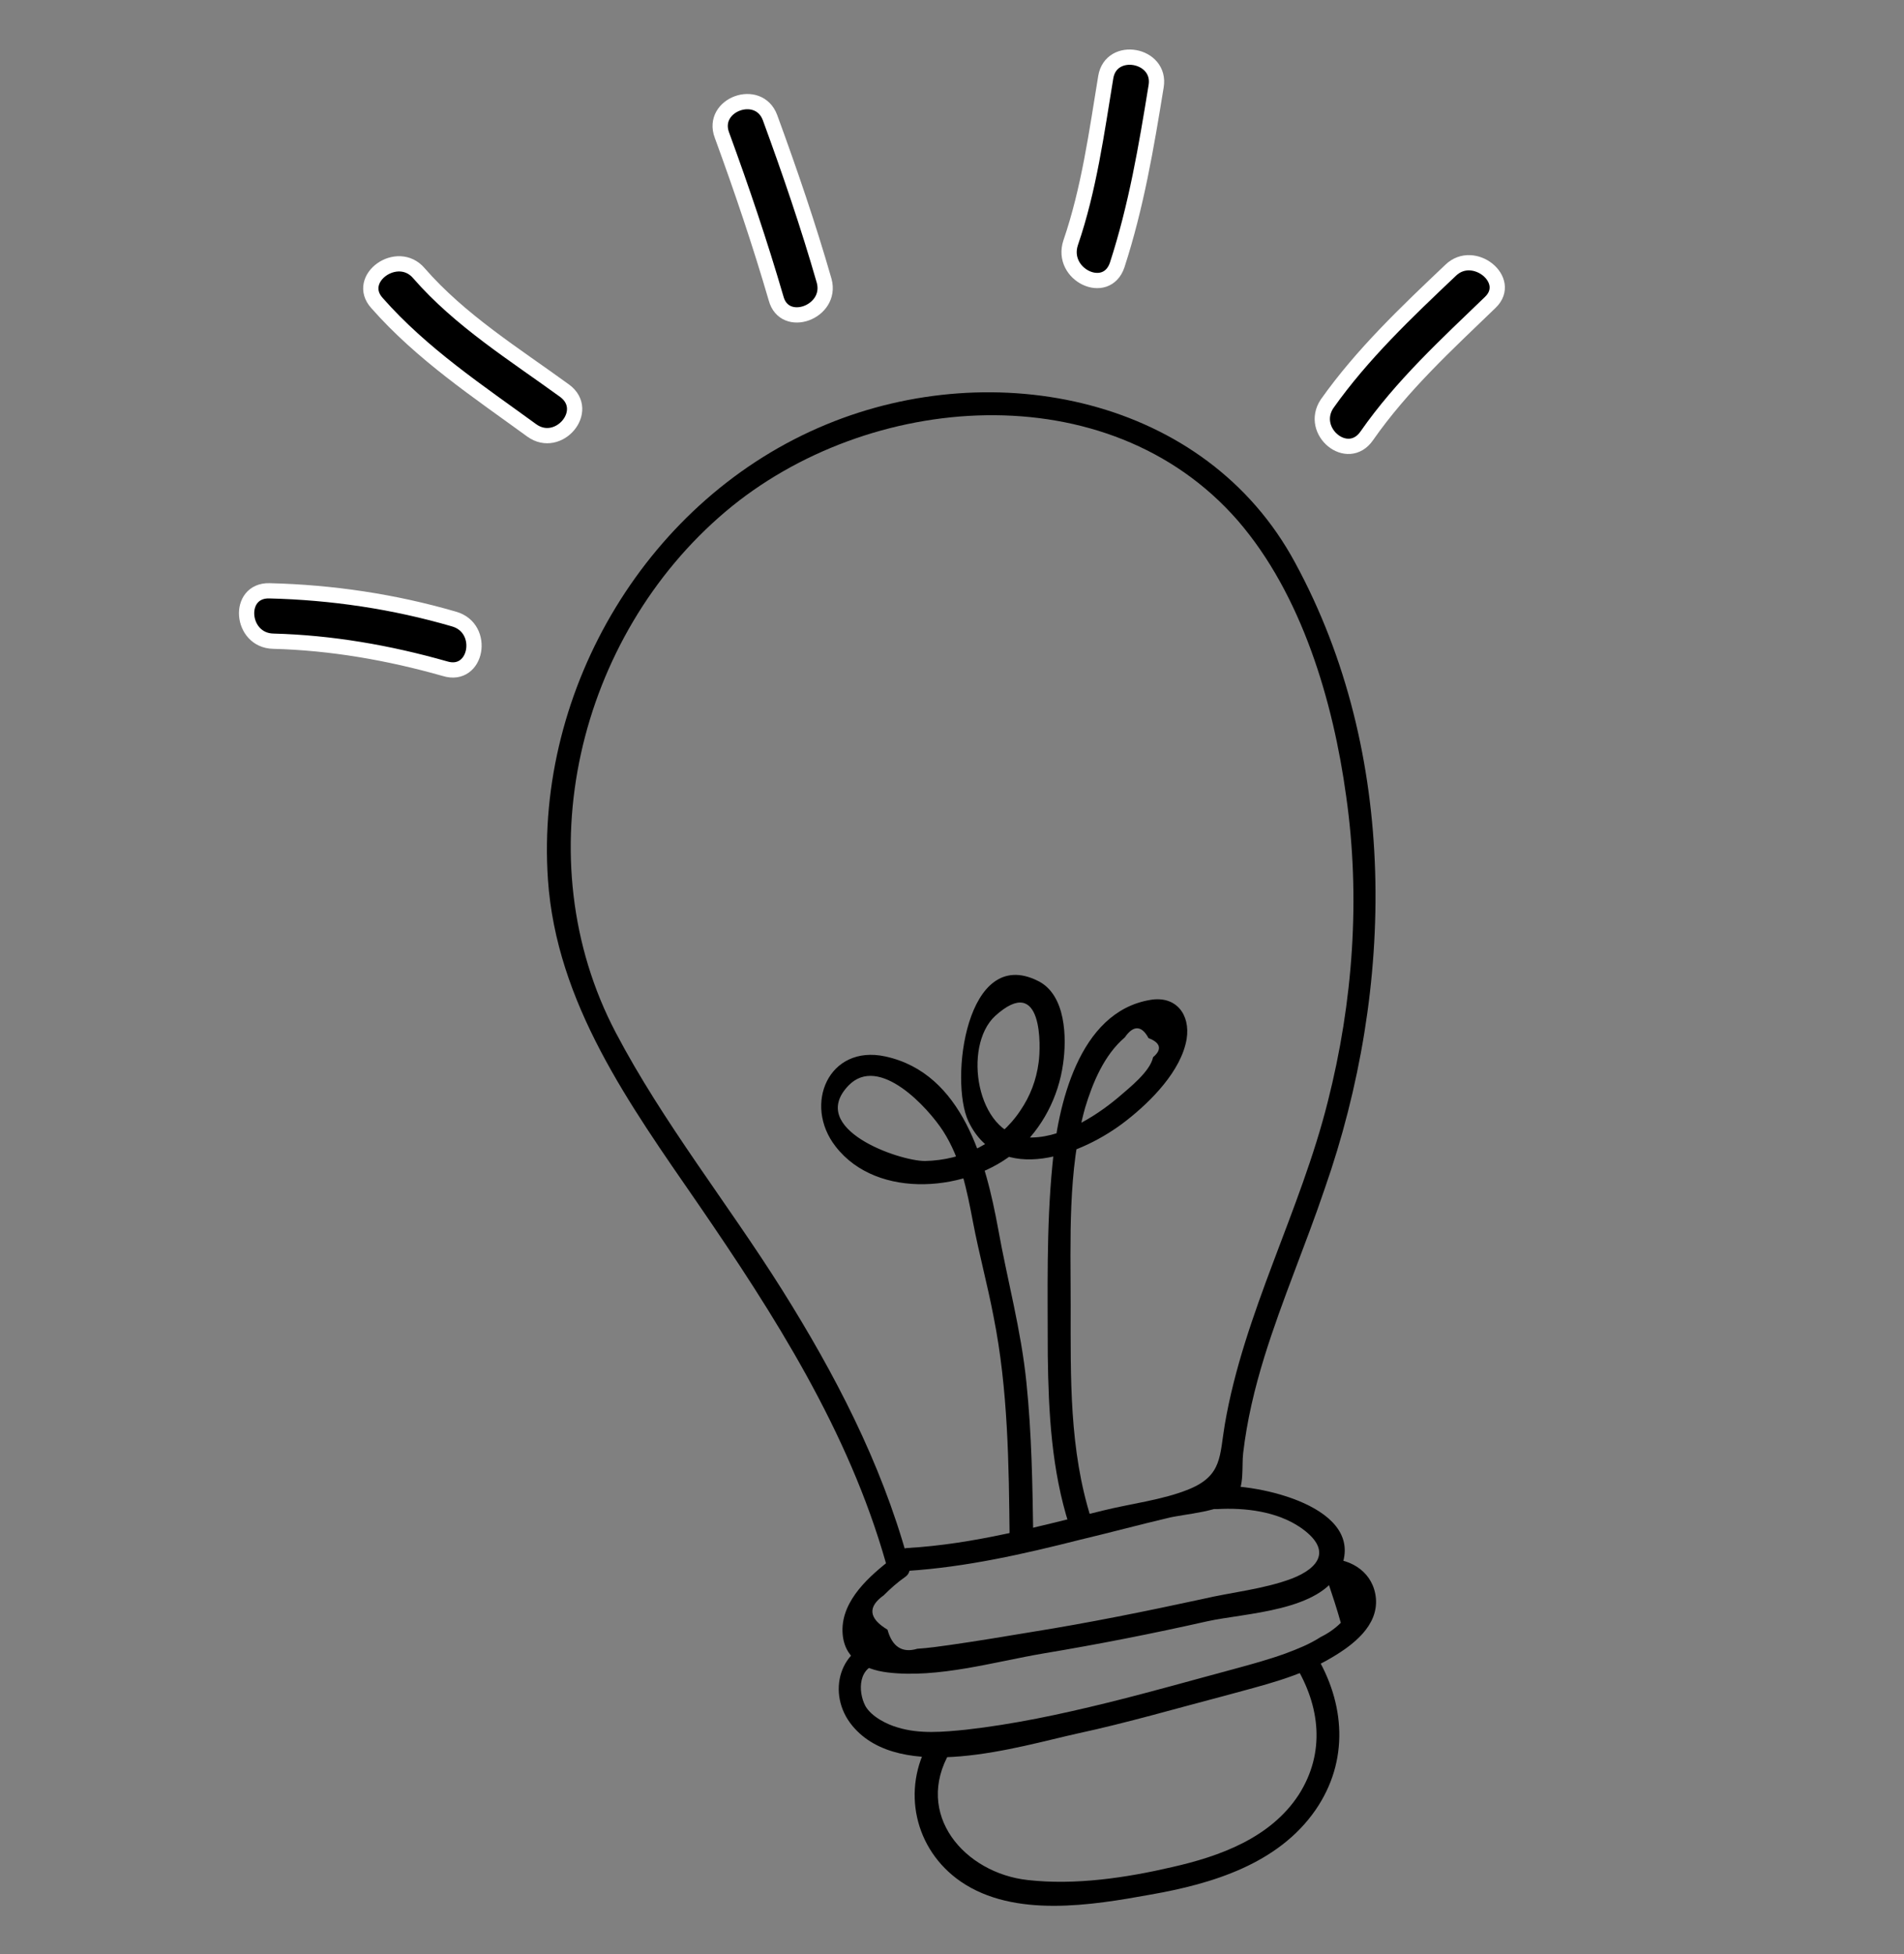 <?xml version="1.0" encoding="UTF-8"?>
<!-- Generator: Adobe Illustrator 22.0.0, SVG Export Plug-In . SVG Version: 6.00 Build 0)  -->
<svg xmlns="http://www.w3.org/2000/svg" xmlns:xlink="http://www.w3.org/1999/xlink" version="1.1" id="Layer_1" x="0px" y="0px" viewBox="0 0 249.5 256" style="enable-background:new 0 0 249.5 256;" xml:space="preserve">
<rect x="0" y="0" width="249.5" height="256" fill="#808080" stroke="none"/>
<style type="text/css">
	.st0{stroke:#FFFFFF;stroke-width:2;stroke-miterlimit:10;}
</style>
<g id="Layer_1_1_">
	<g>
		<path class="st0" d="M190.1,35.4c-5.8,5.5-11.6,11-16.2,17.5c-2.4,3.6,2.7,7.8,5.2,4.2c4.6-6.6,10.5-12,16.2-17.5    C198.3,36.7,193.1,32.5,190.1,35.4z"></path>
		<path class="st0" d="M146.4,34.7c2.5-7.7,3.8-15.4,5.1-23.4c0.7-4.2-5.9-5.4-6.6-1.2c-1.2,7.3-2.2,14.7-4.6,21.7    C138.9,36,145,38.9,146.4,34.7z"></path>
		<path class="st0" d="M108,36.8c-2.1-7.3-4.5-14.3-7.1-21.4c-1.5-4-7.8-1.7-6.3,2.3c2.6,7.1,5,14.2,7.1,21.4    C102.8,43.2,109.1,40.9,108,36.8z"></path>
		<path class="st0" d="M69.7,56.4c3.5,2.5,7.8-2.6,4.3-5.2c-6.6-4.8-13.7-9.2-19.1-15.4c-2.8-3.3-8.4,0.7-5.5,3.9    C55.3,46.4,62.7,51.3,69.7,56.4z"></path>
		<path class="st0" d="M59.5,81.1c-7.9-2.3-16-3.5-24.2-3.7c-4.3-0.1-3.8,6.5,0.5,6.6c7.6,0.2,15.1,1.5,22.5,3.6    C62.5,88.9,63.7,82.3,59.5,81.1z"></path>
	</g>
</g>
<g id="Layer_2_2_">
</g>
<g>
	<g>
		<path d="M118.9,204.1c-3.5-12.6-9.5-24.1-16.4-35.1c-7.1-11.3-15.6-21.9-21.8-33.7c-12-22.8-5-51.9,14.4-68.3    c18.6-15.7,50.1-18.3,67.1,1.2c8.4,9.7,12.5,23.7,14.2,36.1c1.9,13.3,0.9,27-2.4,40c-3.6,14.4-11,27.7-13.5,42.3    c-0.7,4.1-0.3,6.7-4.7,8.5c-3.4,1.4-7.7,1.9-11.3,2.8c-8.5,2.1-16.9,4.4-25.6,4.9c-1.9,0.1-1.9,3.1,0,3c7.7-0.5,15.2-2.2,22.7-4.1    c3.8-0.9,7.5-1.9,11.3-2.8c2.3-0.6,7.4-0.8,9-2.7c1.2-1.4,0.8-4.1,1-5.8c0.5-4.3,1.5-8.5,2.8-12.7c2.3-7.4,5.4-14.6,7.9-22    c9.2-26.3,9.7-57-3.9-82C158,52,130.3,46.5,108.3,55.6C85,65.2,70.1,90.1,71.8,115.2c1.1,16.2,10.7,29.5,19.6,42.4    c10.1,14.7,19.8,29.9,24.7,47.2C116.6,206.7,119.4,205.9,118.9,204.1L118.9,204.1z"></path>
	</g>
</g>
<g>
	<g>
		<path d="M117,204.1c-3,2.3-6.7,5.5-6.6,9.6c0.1,3.5,2.7,5,5.9,5.4c6.6,0.8,14-1.4,20.5-2.5c7.2-1.2,14.3-2.6,21.4-4.2    c5-1.1,14.9-1.3,17.4-6.7c3.8-8.3-11-11.4-16.1-11c-1.9,0.1-1.9,3.1,0,3c3.7-0.2,7.8,0.3,10.9,2.4c4.2,2.9,2.5,5.3-1.1,6.7    c-3.7,1.4-8,1.8-11.8,2.7c-7.4,1.6-14.8,3.1-22.3,4.3c-3.6,0.6-7.2,1.2-10.7,1.7c-1.4,0.2-2.8,0.4-4.3,0.5c-2,0.6-3.3-0.3-3.9-2.5    c-2.5-1.5-2.6-3-0.5-4.5c0.9-0.9,1.8-1.7,2.8-2.4C120.1,205.6,118.6,202.9,117,204.1L117,204.1z"></path>
	</g>
</g>
<g>
	<g>
		<path d="M115.6,214.9c-5.6,0.6-7.4,7-3.9,11.2c6.3,7.6,21.8,2.7,29.5,1c6.5-1.4,13-3.3,19.5-5c4.7-1.3,9.6-2.4,13.9-5    c2.7-1.6,6-4.1,5.7-7.7c-0.3-3.3-3.1-5.2-6.3-5.2c-1.9,0-1.9,3,0,3c0.6,1.8,1.2,3.6,1.7,5.4c-0.8,0.8-1.7,1.4-2.7,1.9    c-1.4,0.9-2.9,1.5-4.5,2.1c-2.2,0.8-4.4,1.4-6.6,2c-5.6,1.5-11.2,3.1-16.9,4.5c-6.1,1.5-12.2,2.8-18.4,3.5c-3,0.3-6.1,0.6-9-0.3    c-1.4-0.4-3.4-1.4-4.2-2.8c-1-1.9-1-5.3,2.1-5.6C117.5,217.7,117.5,214.7,115.6,214.9L115.6,214.9z"></path>
	</g>
</g>
<g>
	<g>
		<path d="M121.8,228.1c-3.7,6.3-2,14.2,4.1,18.4c7,4.8,17.2,3.1,24.9,1.7c8-1.4,16.7-4,21.6-11.1c4.4-6.4,3.9-14-0.1-20.5    c-1-1.6-3.6-0.1-2.6,1.5c3.3,5.4,4,11.5,0.5,17c-3.7,5.7-10.4,8.1-16.6,9.5c-6,1.4-12.7,2.4-18.9,1.7c-8.3-0.9-15-8.6-10.2-16.8    C125.4,227.9,122.8,226.4,121.8,228.1L121.8,228.1z"></path>
	</g>
</g>
<g>
	<g>
		<path d="M135.4,201.4c-0.1-6.8-0.2-13.5-0.9-20.3c-0.7-6.9-2.5-13.4-3.7-20.1c-1.6-8.7-4.6-20.4-14.8-22.6    c-7.4-1.6-10.8,6.3-6.5,11.8c5.5,7.1,17.6,5.9,23.8,0.5c3.3-2.9,5.4-7,6-11.3c0.5-3.4,0.4-9.1-3.3-10.9    c-9.4-4.7-11.6,13.1-9.1,18.4c4.1,8.6,15,4.4,20.7-0.1c3.2-2.5,7.2-6.5,7.9-10.7c0.5-3.2-1.4-5.7-4.8-5.1    c-9.4,1.6-12.1,13.9-12.8,21.7c-0.8,8.2-0.6,16.6-0.6,24.9c0.1,7.5,0.5,15,2.8,22.2c0.6,1.8,3.5,1.1,2.9-0.8    c-2.9-9.1-2.7-18.5-2.7-28c0-8.5-0.4-17.7,1.9-25.9c1-3.3,2.5-6.9,5.2-9.2c1.1-1.6,2.2-1.6,3.1,0.1c1.6,0.6,1.8,1.5,0.6,2.5    c-0.4,1.9-3.1,4-4.6,5.3c-3.1,2.6-7.8,5.5-12,5.2c-6.5-0.4-8.4-11.9-4.1-15.9c6.3-5.7,6,4.1,5.7,6.1c-0.3,2.3-1.1,4.4-2.4,6.3    c-2.8,4.2-7.5,6.5-12.5,6.6c-3.4,0-15.5-4.2-10-9.9c4-4.1,10.4,2.9,12.4,6c2.3,3.6,3.1,7.7,3.9,11.9c0.8,4.2,1.9,8.2,2.7,12.4    c1.9,9.5,2,19.3,2.1,29C132.4,203.3,135.4,203.3,135.4,201.4L135.4,201.4z"></path>
	</g>
</g>
<g id="Layer_2_1_">
</g>
</svg>
